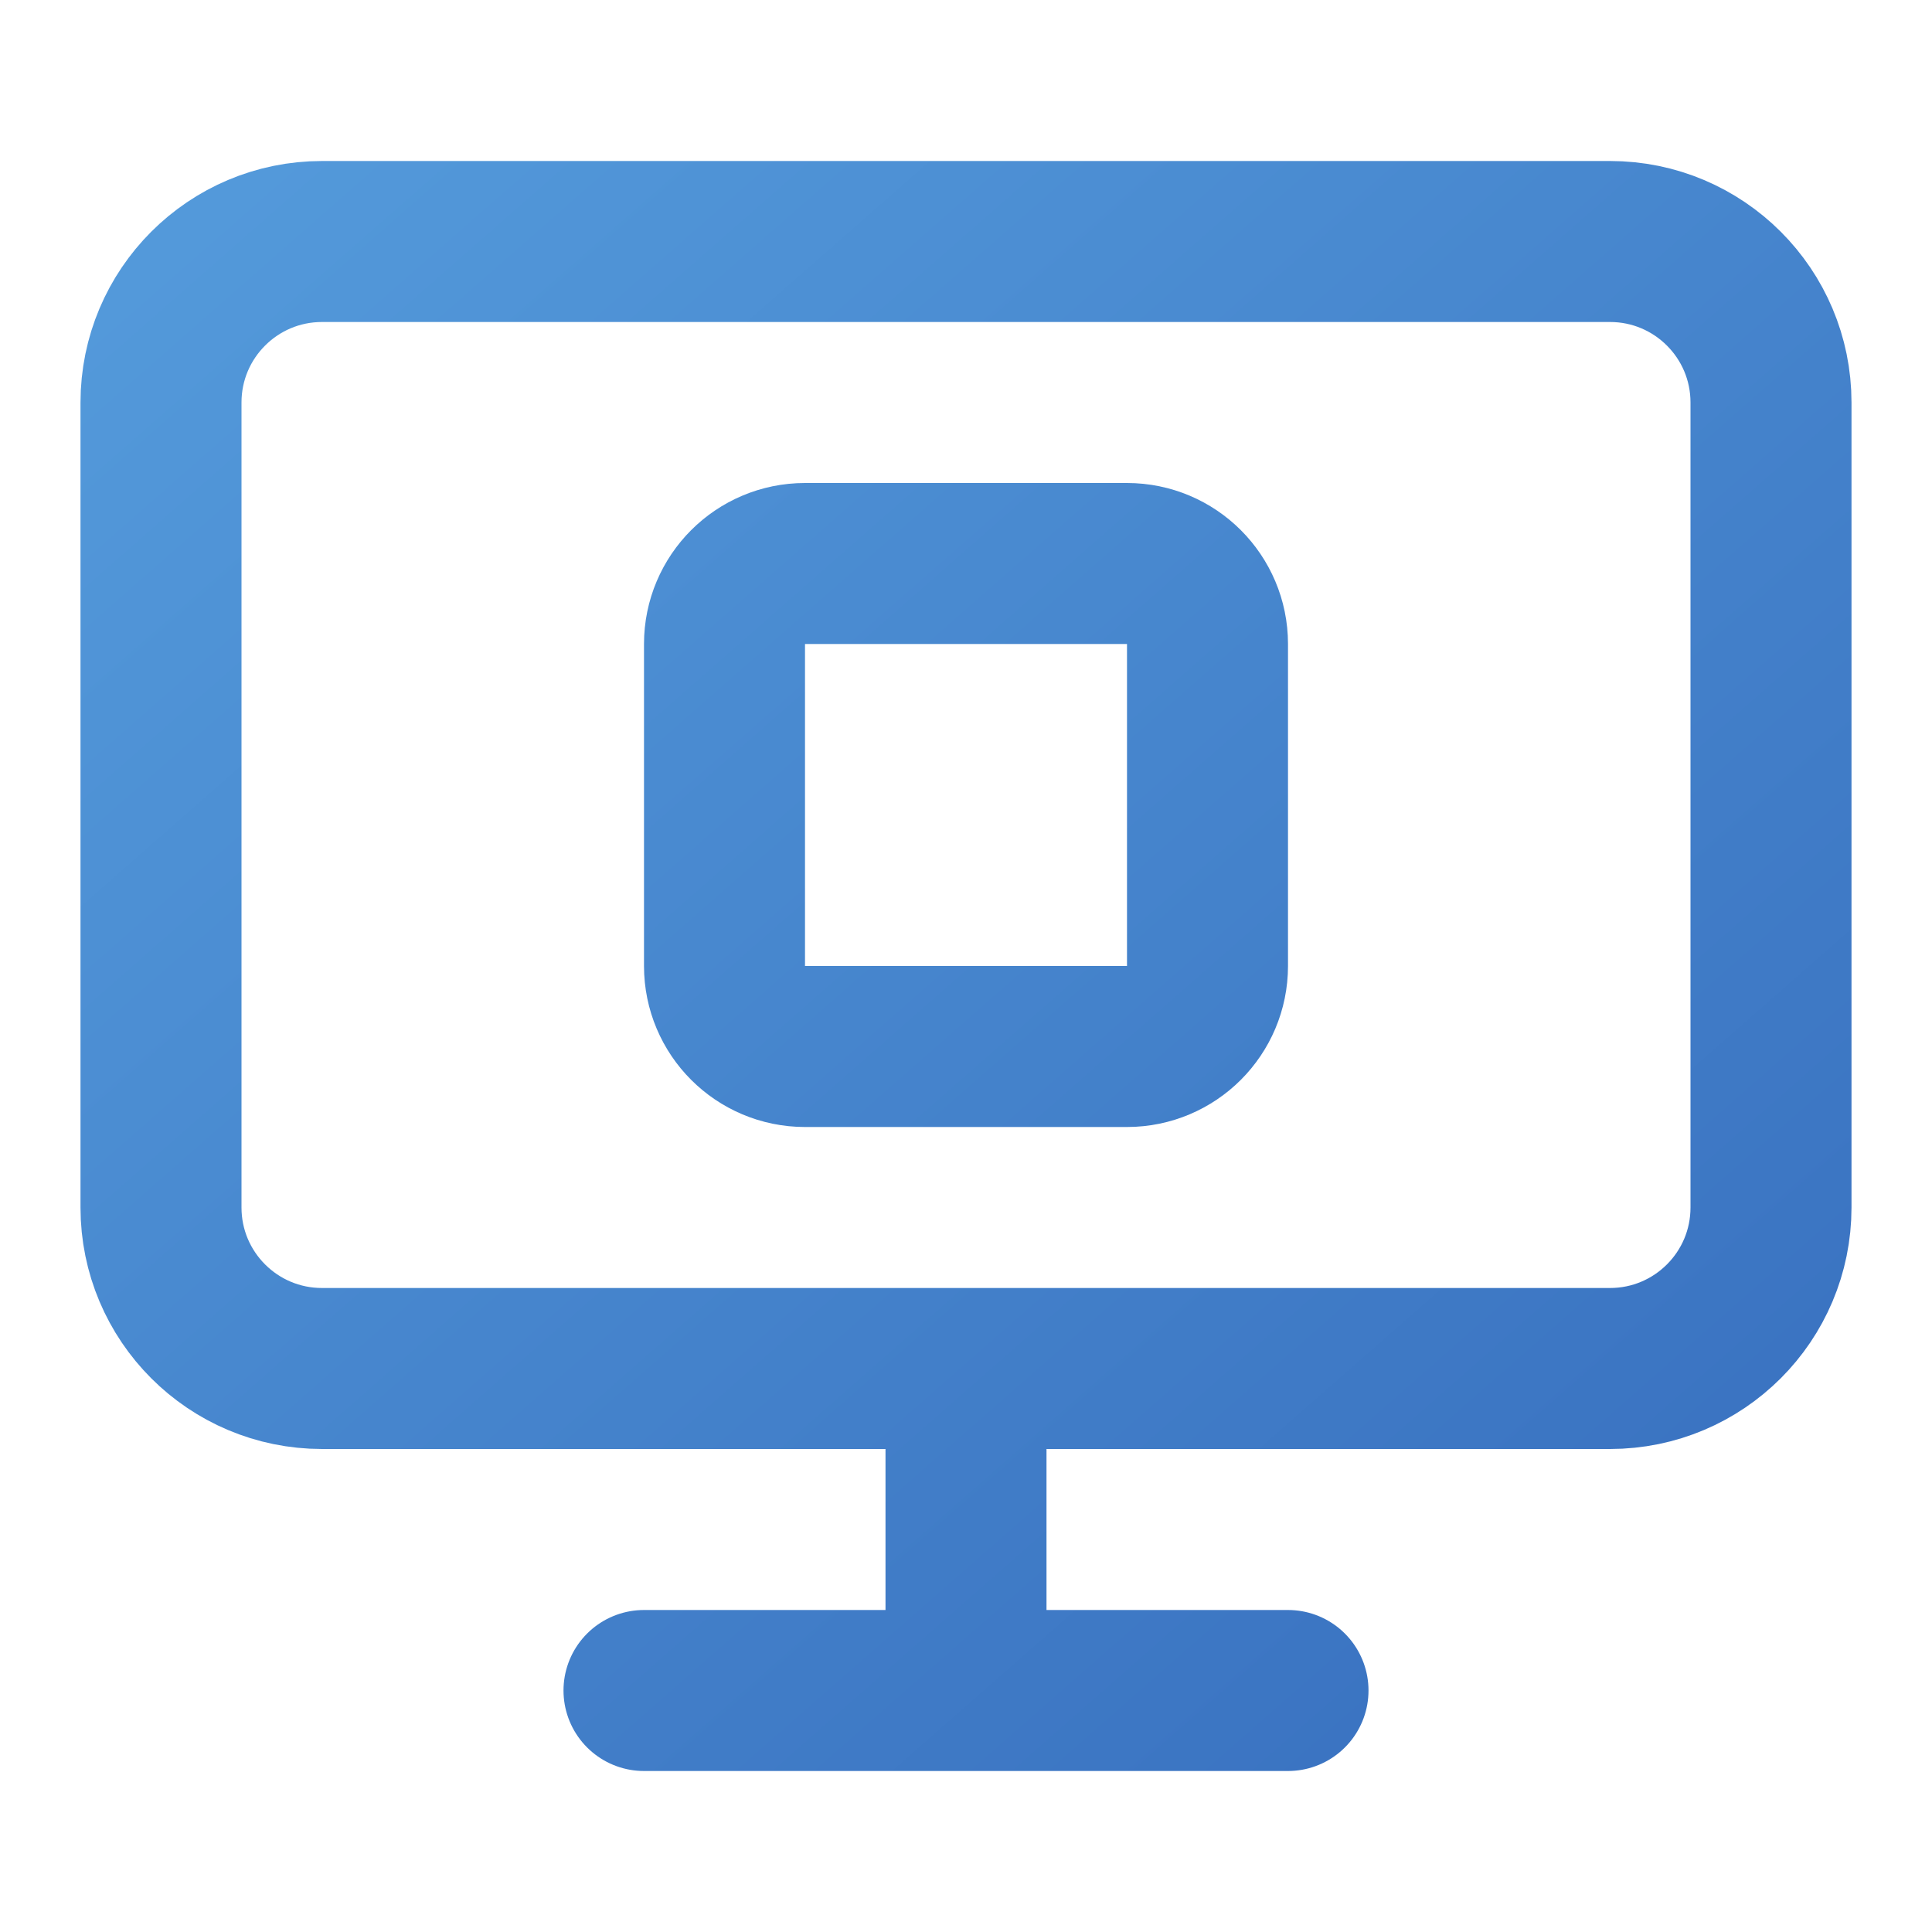 <svg width="72" height="72" viewBox="0 0 72 72" fill="none" xmlns="http://www.w3.org/2000/svg">
<path d="M36 51V63M24 63H48M12 9H60C63.314 9 66 11.686 66 15V45C66 48.314 63.314 51 60 51H12C8.686 51 6 48.314 6 45V15C6 11.686 8.686 9 12 9ZM30 21H42C43.657 21 45 22.343 45 24V36C45 37.657 43.657 39 42 39H30C28.343 39 27 37.657 27 36V24C27 22.343 28.343 21 30 21Z" stroke="url(#paint0_linear_5_22574)" stroke-width="6" stroke-linecap="round" stroke-linejoin="round"/>
<defs>
<linearGradient id="paint0_linear_5_22574" x1="2.4" y1="4.95" x2="60.648" y2="71.306" gradientUnits="userSpaceOnUse">
<stop stop-color="#559CDC"/>
<stop offset="1" stop-color="#376EBE"/>
</linearGradient>
</defs>
</svg>
